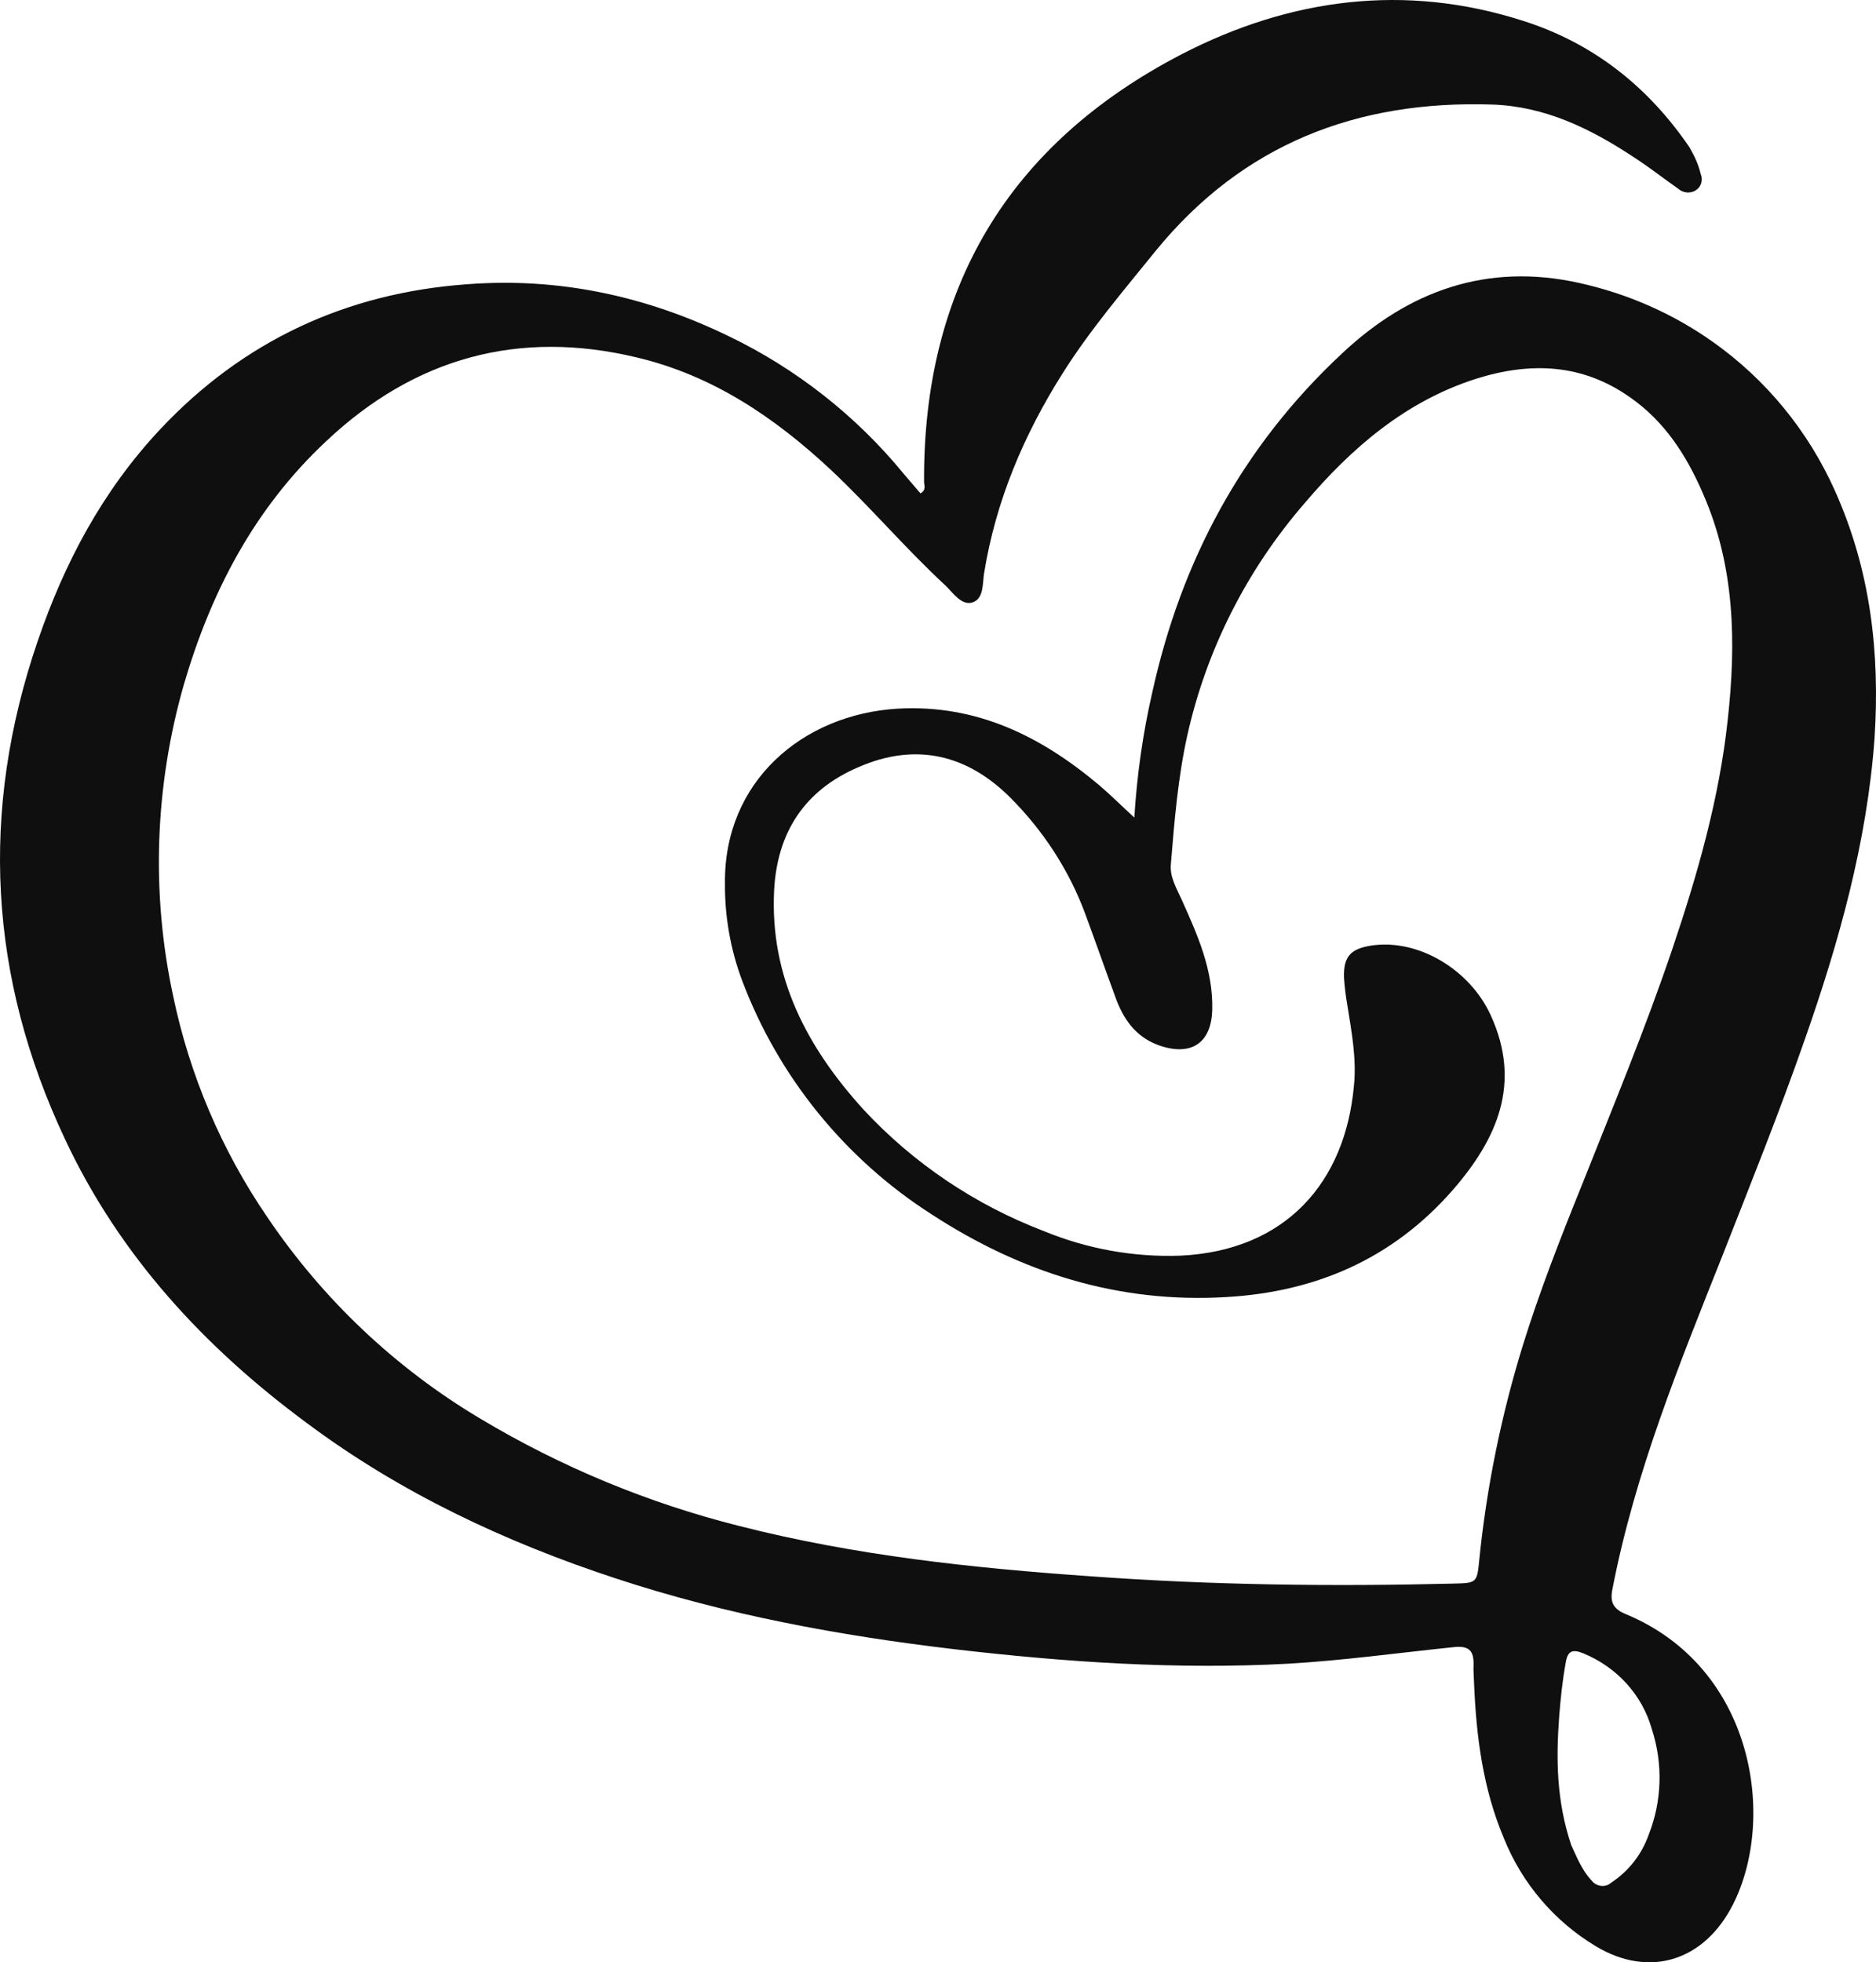 
<svg width="376.889px" height="394.287px" viewBox="0 0 376.889 394.287" version="1.1" xmlns="http://www.w3.org/2000/svg" xmlns:xlink="http://www.w3.org/1999/xlink">
    <g id="Page-1" stroke="none" stroke-width="1" fill="none" fill-rule="evenodd">
        <g id="ekz-logo" fill="#0F0F0F" fill-rule="nonzero">
            <path d="M368.611,98.544 C363.255,86.593 354.84,76.297 344.165,68.736 C336.039,62.959 326.91,58.984 317.19,56.838 C298.805,52.768 283.041,58.39 269.629,71.01 C249.484,89.792 237.286,112.758 231.483,139.166 C229.587,147.42 228.416,155.75 227.887,164.271 C225.101,161.716 223.126,159.729 220.856,157.793 C209.29,148.053 196.356,141.499 180.368,142.388 C161.176,143.537 145.389,157.084 145.646,177.549 C145.593,184.159 146.756,190.757 149.066,196.95 C156.332,216.282 169.705,232.811 187.104,243.959 C205.001,255.629 224.591,261.923 246.396,260.618 C264.388,259.579 279.764,252.908 291.769,239.216 C300.895,228.773 305.722,217.565 299.463,203.945 C295.334,194.925 285.082,188.609 275.576,189.98 C271.324,190.628 269.876,192.203 270.014,196.444 C270.13,198.251 270.361,200.14 270.673,201.912 C271.512,207.247 272.565,212.646 272.008,218.126 C270.267,237.624 258.261,251.316 237.112,252.303 C227.728,252.637 218.39,250.932 209.742,247.38 C195.916,242.1 183.474,233.733 173.443,222.91 C162.097,210.39 154.633,196.271 155.523,178.853 C156.139,167.372 161.534,158.805 172.489,154.133 C184.18,149.026 194.513,151.774 203.027,160.325 C209.566,166.889 214.703,174.716 217.974,183.481 C220.116,189.297 222.16,195.131 224.302,200.947 C225.987,205.321 228.616,208.716 233.349,210.217 C239.582,212.165 243.353,209.367 243.54,202.937 C243.744,194.879 240.571,187.823 237.398,180.767 C236.39,178.508 234.972,176.219 235.227,173.636 C235.935,164.982 236.644,156.328 238.505,147.876 C242.355,130.545 250.491,114.489 262.137,101.063 C271.552,89.96 282.398,80.636 296.527,76.114 C307.493,72.658 317.92,73.054 327.552,79.885 C334.502,84.752 338.857,91.6 342.117,99.149 C348.55,113.754 348.825,129.139 347.096,144.675 C345.402,160.408 341.072,175.59 336,190.598 C330.529,206.794 323.968,222.572 317.64,238.512 C313.398,249.008 309.271,259.584 305.904,270.434 C301.58,284.498 298.64,298.927 297.166,313.606 C296.748,318.147 296.534,318.084 291.882,318.193 C267.72,318.797 243.501,318.497 219.432,316.749 C195.479,315.082 171.782,312.558 148.496,306.61 C130.221,302.013 112.693,294.746 96.574,285.098 C79.447,274.917 64.817,261.046 53.68,244.529 C44.513,231.117 38.091,216.003 34.786,200.136 C30.318,179.397 31.104,157.935 36.947,137.511 C42.396,118.883 51.117,102.114 65.59,88.597 C83.354,71.859 104.278,66.14 127.923,71.821 C143.18,75.427 155.639,83.892 166.817,94.31 C174.844,101.83 181.91,110.231 190.036,117.734 C191.513,119.2 193.163,121.65 195.295,121.072 C197.705,120.343 197.364,117.255 197.706,115.164 C200.037,100.74 205.618,87.47 213.476,75.017 C219.033,66.219 225.684,58.446 232.185,50.395 C249.724,28.925 272.641,20.112 299.809,21.009 C310.433,21.37 319.55,25.855 328.168,31.545 C331.261,33.538 334.209,35.862 337.221,37.971 C338.182,38.817 339.729,38.95 340.807,38.151 C341.803,37.468 342.169,36.083 341.665,34.954 C341.237,33.1 340.414,31.316 339.395,29.566 C331.176,17.514 320.177,8.689 305.98,4.186 C282.301,-3.418 259.181,-0.358 237.404,10.893 C202.424,29.041 185.417,58.135 185.647,96.883 C185.67,97.59 186.122,98.424 184.928,99.142 C183.781,97.821 182.75,96.581 181.604,95.26 C172.025,83.545 159.885,74.008 146.244,67.477 C129.811,59.509 112.283,55.694 93.85,57.116 C69.584,58.855 48.844,68.502 32.175,86.265 C20.554,98.67 12.945,113.11 7.584,128.779 C-4.147,163.035 -2.224,196.408 13.04,228.85 C23.961,252.208 41.034,270.725 61.694,285.97 C80.402,299.934 101.439,309.832 123.752,317.17 C145.85,324.444 168.626,328.654 191.75,331.381 C213.936,333.969 236.342,335.502 258.772,334.29 C269.929,333.643 281.028,332.093 292.098,330.954 C294.989,330.648 296.066,331.575 296.042,334.32 C295.972,335.652 296.117,337.048 296.145,338.363 C296.589,348.946 297.92,359.374 302.106,369.297 C305.742,378.404 312.275,386.086 320.674,391.104 C331.453,397.53 342.402,393.975 348.133,382.71 C356.883,365.53 352.539,335.123 326.676,324.35 C324.052,323.289 323.398,321.882 323.949,319.246 C328.466,295.908 337.402,274.025 346.125,252.077 C351.729,237.787 357.449,223.579 362.509,209.08 C369.476,189.27 375.075,169.193 376.591,148.415 C377.712,131.159 375.797,114.539 368.611,98.544 M331.874,347.498 C334.109,354.415 333.899,361.864 331.233,368.63 C329.807,372.638 327.24,375.934 323.695,378.285 C322.554,379.299 320.891,379.084 319.895,378.041 C319.878,377.943 319.762,377.861 319.762,377.861 C317.636,375.596 316.623,372.728 315.668,370.764 C312.675,361.848 312.613,353.432 313.24,344.893 C313.519,341.29 313.896,337.67 314.569,333.997 C314.958,331.593 316.041,331.402 318.004,332.173 C324.786,334.938 329.935,340.529 331.874,347.498" id="Shape"></path>
        </g>
    </g>
</svg>